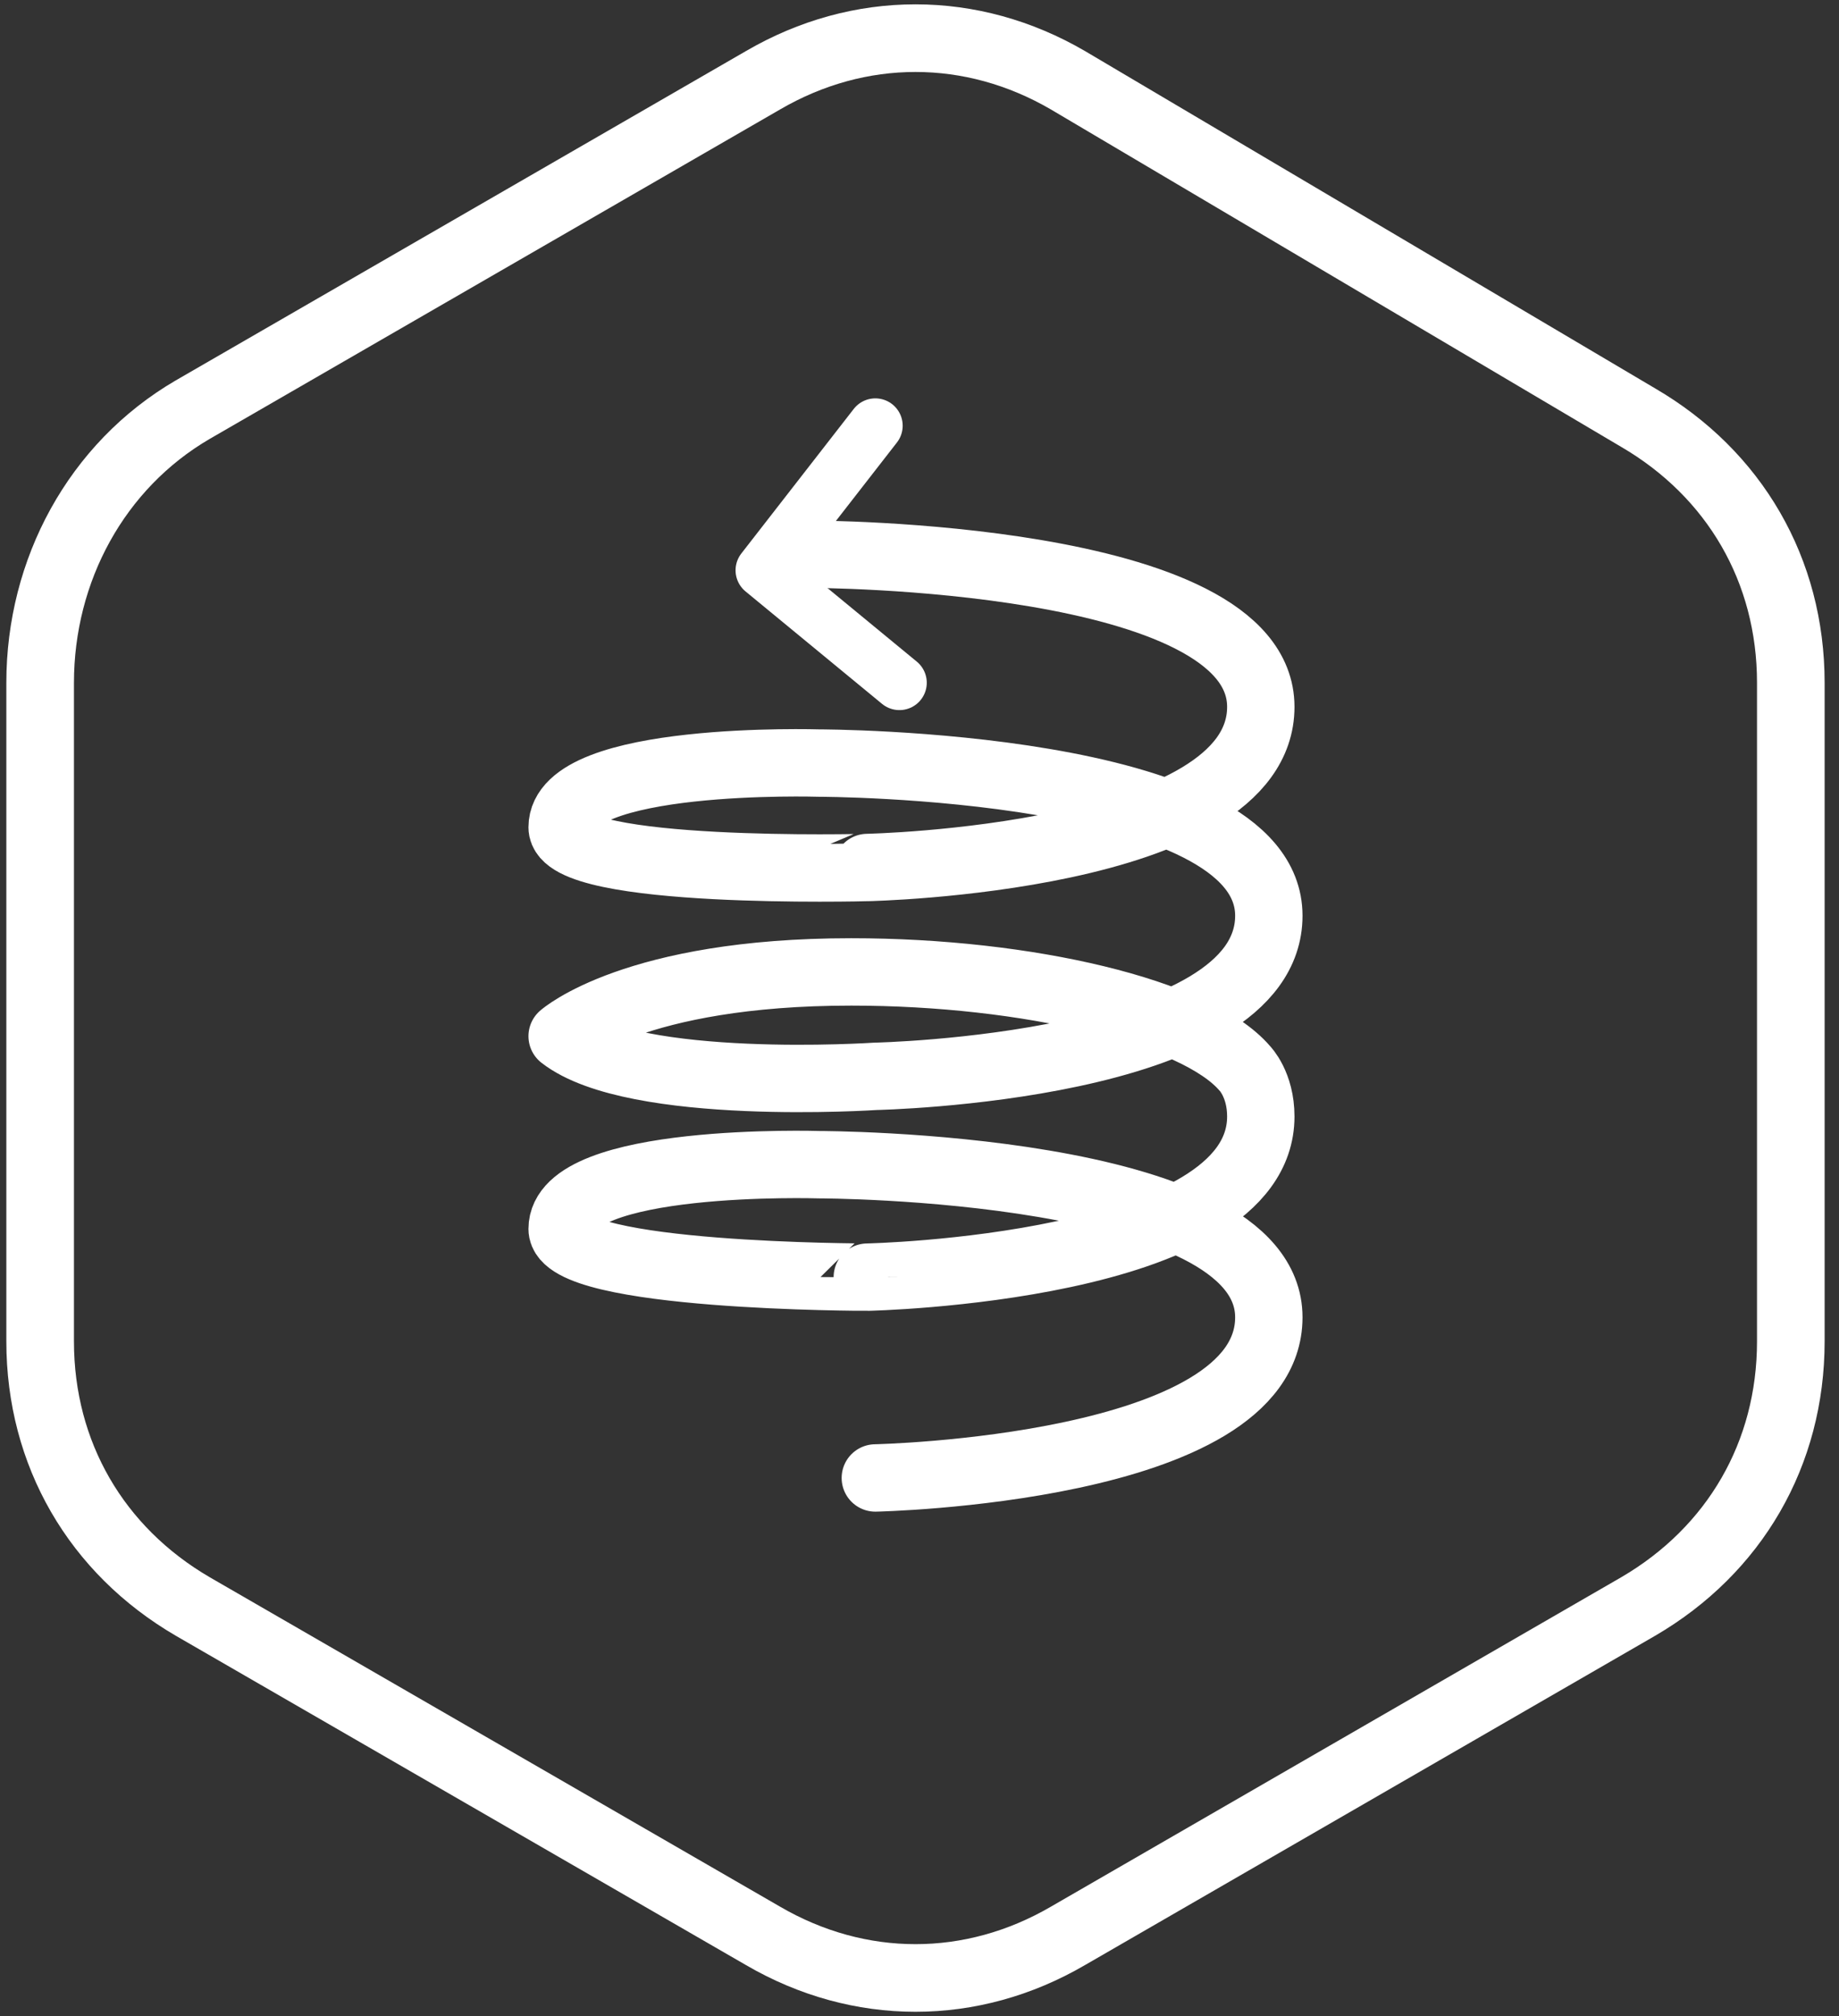 <svg xml:space="preserve" style="enable-background:new 0 0 22.9 25.1;" viewBox="0 0 22.9 25.1" y="0px" x="0px" xmlns:xlink="http://www.w3.org/1999/xlink" xmlns="http://www.w3.org/2000/svg" id="Calque_1" version="1.1">
<rect x="0" y="0" width="22.9" height="25.1" fill="#333333" stroke="none"/>
<style type="text/css">
	.st0{fill:none;stroke:#FFFFFF;stroke-width:0.839;stroke-linecap:round;stroke-linejoin:round;stroke-miterlimit:10;}
	.st1{fill:none;stroke:#FFFFFF;stroke-width:0.681;stroke-linecap:round;stroke-linejoin:round;stroke-miterlimit:10;}
	.st2{fill:none;stroke:#FFFFFF;stroke-width:0.842;stroke-linecap:round;stroke-linejoin:round;stroke-miterlimit:10;}
</style>
<g>
	<path d="M10.1,6.9c0,0,5.6,0,5.6,1.9s-4.9,2-4.9,2S7,10.9,7,10.3c0-0.9,3.2-0.8,3.2-0.8s5.6,0,5.6,1.9s-4.9,2-4.9,2
		s-3,0.2-3.9-0.5c0,0,0.9-0.8,3.6-0.8c2.2,0,4.3,0.5,4.9,1.2c0,0,0.2,0.2,0.2,0.6c0,1.9-4.9,2-4.9,2S7,15.9,7,15.3
		c0-0.9,3.2-0.8,3.2-0.8s5.6,0,5.6,1.9s-4.9,2-4.9,2" class="st0"></path>
</g>
<polyline points="11.2,8.5 9.5,7.1 10.9,5.3" class="st1"></polyline>
<g>
	<path d="M0.5,8.5v8.2c0,1.4,0.7,2.6,1.9,3.3l7.1,4.1c1.2,0.7,2.6,0.7,3.8,0l7.1-4.1c1.2-0.7,1.9-1.9,1.9-3.3V8.5
		c0-1.4-0.7-2.6-1.9-3.3L13.3,1c-1.2-0.7-2.6-0.7-3.8,0L2.4,5.1C1.2,5.8,0.5,7.1,0.5,8.5z" class="st2"></path>
</g>
</svg>
